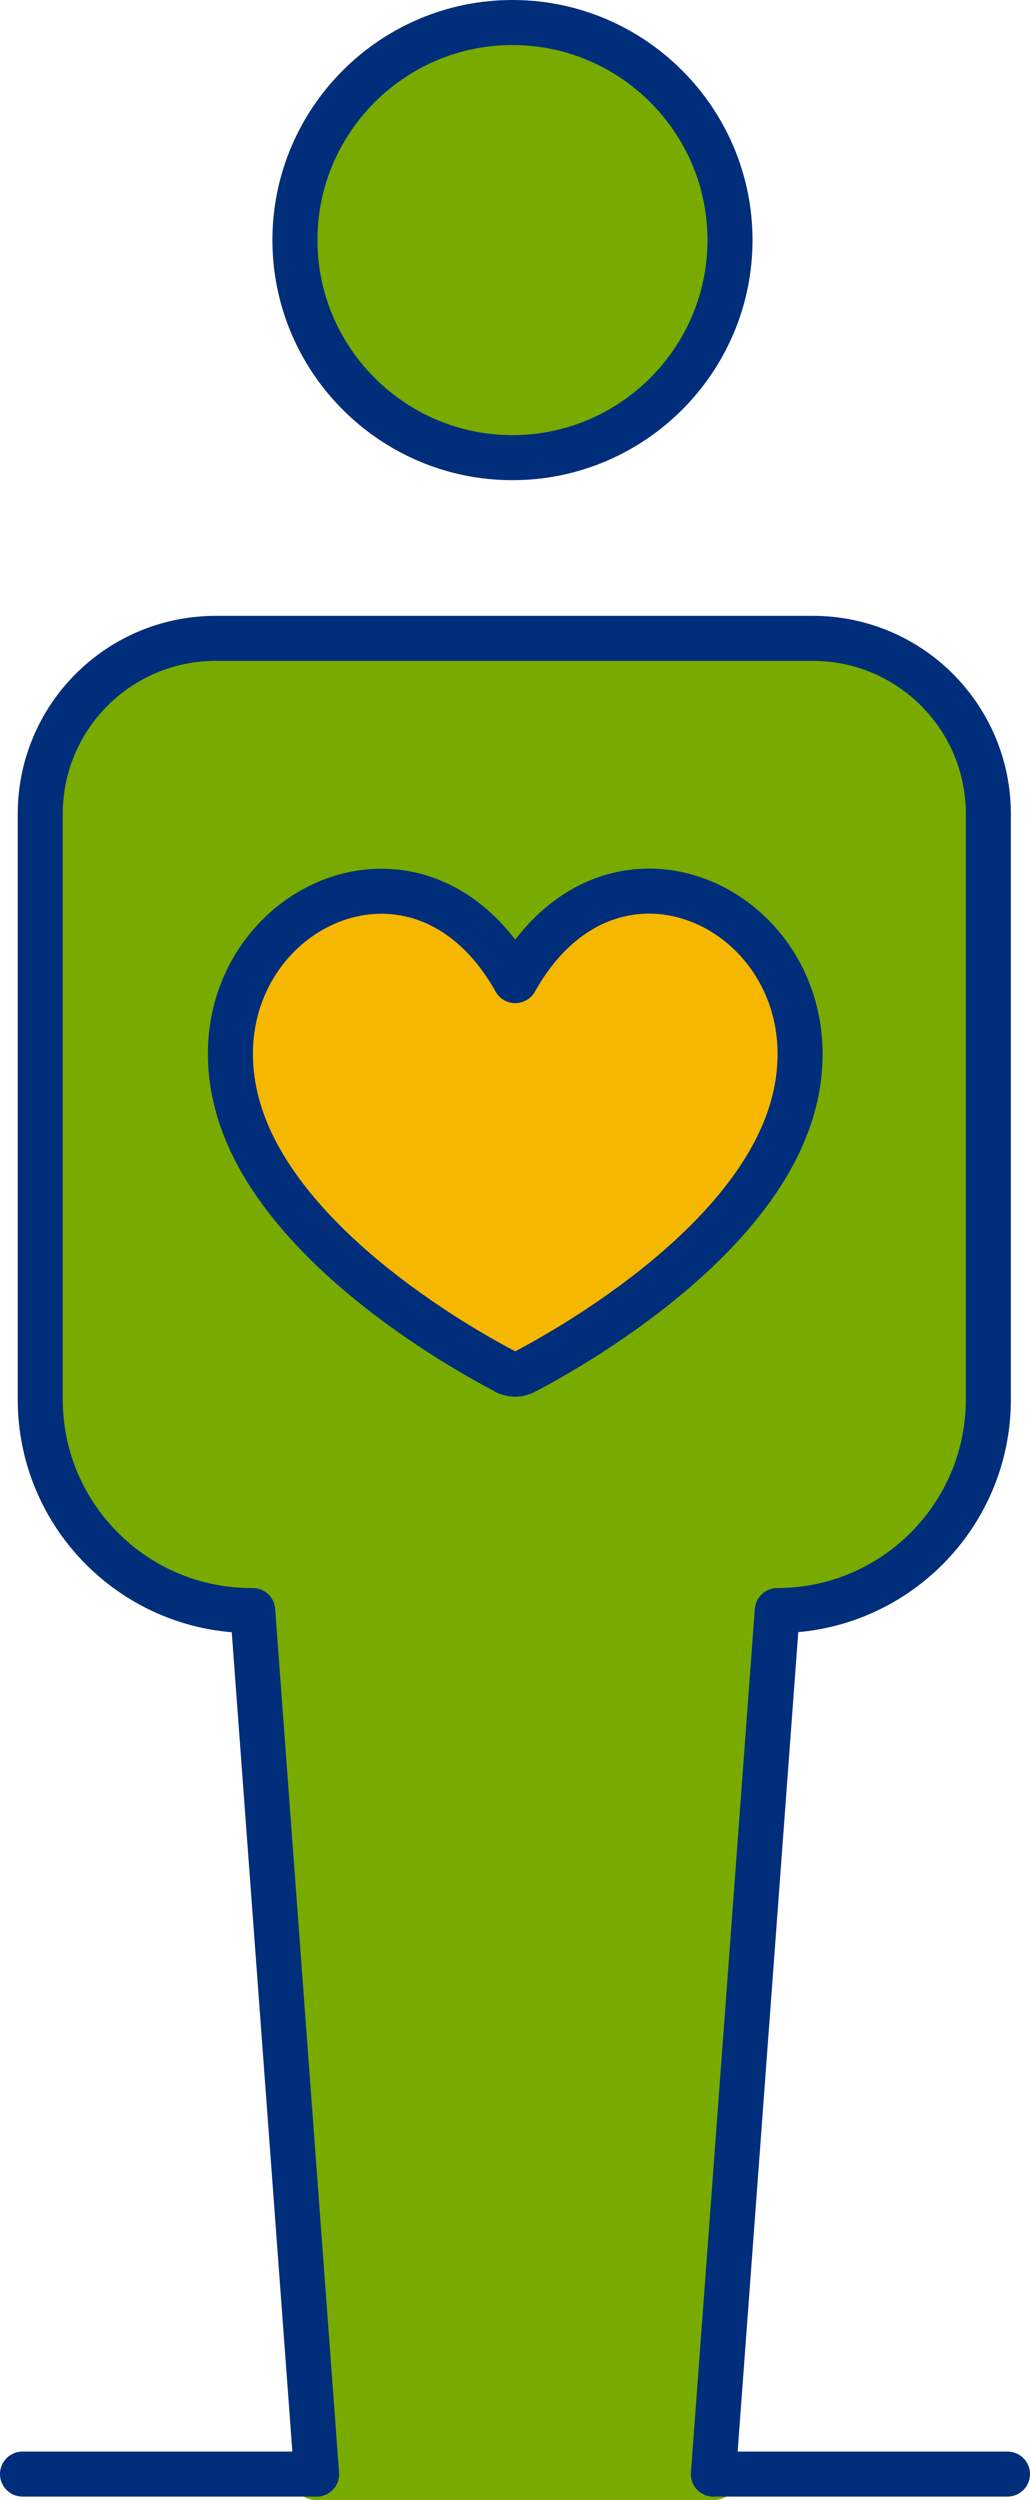 <?xml version="1.0" encoding="UTF-8"?>
<svg id="_レイヤー_2" data-name="レイヤー 2" xmlns="http://www.w3.org/2000/svg" viewBox="0 0 36.6 88.82">
  <defs>
    <style>
      .cls-1 {
        fill: #78aa00;
      }

      .cls-1, .cls-2, .cls-3, .cls-4 {
        stroke-linecap: round;
        stroke-linejoin: round;
      }

      .cls-1, .cls-2, .cls-4 {
        stroke: #002e7b;
        stroke-width: 1.6px;
      }

      .cls-2 {
        fill: #f6b700;
      }

      .cls-3 {
        stroke: #78aa00;
        stroke-width: 1.85px;
      }

      .cls-3, .cls-4 {
        fill: none;
      }
    </style>
  </defs>
  <g id="artwork">
    <g>
      <g>
        <g>
          <path class="cls-1" d="m18.21,16.26c4.26,0,7.73-3.47,7.73-7.73S22.47.8,18.21.8s-7.73,3.47-7.73,7.73,3.47,7.73,7.73,7.73Z"/>
          <line class="cls-3" x1="11.25" y1="87.9" x2="25.35" y2="87.9"/>
          <line class="cls-4" x1=".8" y1="87.9" x2="11.25" y2="87.9"/>
          <line class="cls-4" x1="25.35" y1="87.9" x2="35.8" y2="87.9"/>
        </g>
        <path class="cls-1" d="m25.35,87.9l2.27-30.68h0s0,0,0,0c4.14,0,7.5-3.36,7.5-7.5v-20.8c0-3.45-2.79-6.24-6.24-6.24H7.67c-3.45,0-6.24,2.79-6.24,6.24v20.8c0,4.14,3.36,7.5,7.5,7.5h.05,0s2.27,30.68,2.27,30.68"/>
      </g>
      <path class="cls-2" d="m17.97,48.74c.21.11.45.11.67,0,1.6-.84,8.48-4.69,9.62-9.78,1.42-6.34-6.38-10.49-9.95-4.12-3.57-6.36-11.38-2.22-9.95,4.12,1.14,5.09,8.02,8.95,9.62,9.78Z"/>
    </g>
  </g>
</svg>